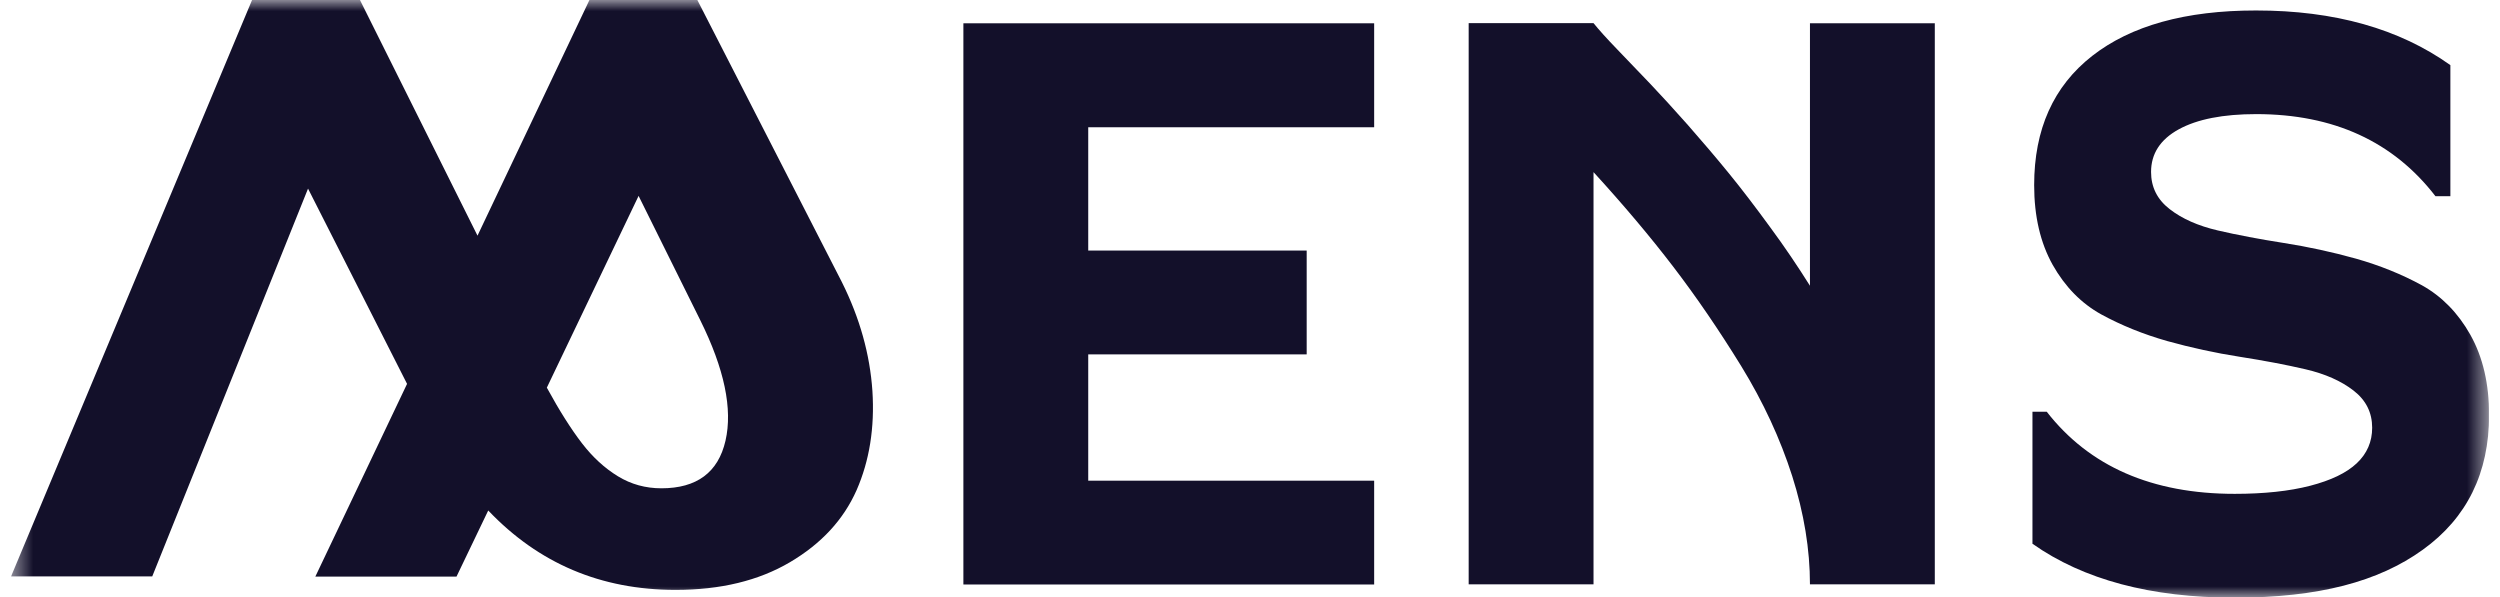 <svg width="113" height="27" viewBox="0 0 113 27" fill="none" xmlns="http://www.w3.org/2000/svg">
<g clip-path="url(#clip0_272_1544)">
<mask id="mask0_272_1544" style="mask-type:luminance" maskUnits="userSpaceOnUse" x="0" y="0" width="113" height="27">
<path d="M112.5 0H0.5V27H112.5V0Z" fill="white"/>
</mask>
<g mask="url(#mask0_272_1544)">
<path d="M43.545 26.419H62.112V21.727H49.188V16.018H59.062V11.325H49.188V5.752H62.112V1.053H43.545V26.419Z" fill="#13102A"/>
<path d="M81.81 12.916C81.261 12.042 80.664 11.154 80.003 10.259C79.35 9.363 78.732 8.554 78.148 7.837C77.565 7.121 76.946 6.397 76.293 5.652C75.639 4.915 75.07 4.291 74.599 3.797C74.121 3.303 73.629 2.787 73.116 2.25C72.603 1.72 72.245 1.318 72.027 1.046H66.384V26.413H72.027V7.78C73.383 9.263 74.585 10.688 75.632 12.057C76.679 13.425 77.705 14.929 78.703 16.548C79.701 18.175 80.467 19.829 81.008 21.52C81.543 23.203 81.81 24.837 81.81 26.413H87.453V1.053H81.81V12.916Z" fill="#13102A"/>
<path d="M111.663 15.137C111.101 14.141 110.37 13.396 109.471 12.895C108.564 12.4 107.573 11.999 106.491 11.691C105.409 11.39 104.32 11.154 103.223 10.982C102.127 10.81 101.136 10.624 100.244 10.416C99.351 10.208 98.627 9.886 98.065 9.449C97.503 9.012 97.228 8.453 97.228 7.772C97.228 6.949 97.643 6.304 98.48 5.845C99.316 5.387 100.483 5.158 101.98 5.158C105.479 5.158 108.178 6.397 110.082 8.868H110.757V2.944C108.445 1.296 105.521 0.473 101.973 0.473C98.782 0.473 96.316 1.16 94.565 2.529C92.816 3.897 91.944 5.845 91.944 8.367C91.944 9.778 92.225 10.975 92.78 11.97C93.343 12.966 94.073 13.711 94.98 14.213C95.887 14.707 96.877 15.108 97.96 15.416C99.042 15.717 100.131 15.954 101.227 16.125C102.324 16.297 103.315 16.483 104.207 16.691C105.1 16.899 105.824 17.221 106.386 17.658C106.948 18.095 107.222 18.654 107.222 19.335C107.222 19.965 106.99 20.502 106.526 20.939C106.063 21.376 105.36 21.713 104.418 21.957C103.477 22.2 102.338 22.322 101.01 22.322C97.271 22.322 94.439 21.083 92.513 18.611H91.867V24.578C94.179 26.205 97.222 27.014 101.01 27.014C104.797 27.014 107.51 26.291 109.506 24.851C111.509 23.411 112.507 21.376 112.507 18.755C112.507 17.35 112.226 16.147 111.67 15.151L111.663 15.137Z" fill="#13102A"/>
<path d="M38.049 12.744L31.52 0H26.643L21.583 10.652L16.27 0H11.393L0.5 26.054H6.881L13.923 8.525L18.399 17.351L14.253 26.062H20.634L22.068 23.074C24.345 25.467 27.163 26.663 30.536 26.663C32.567 26.663 34.289 26.248 35.709 25.41C37.128 24.572 38.126 23.49 38.717 22.157C39.3 20.825 39.539 19.328 39.433 17.673C39.321 16.018 38.864 14.378 38.056 12.758L38.049 12.744ZM32.792 19.922C32.462 21.355 31.492 22.071 29.897 22.071C29.18 22.071 28.526 21.892 27.929 21.527C27.332 21.162 26.791 20.667 26.306 20.037C25.821 19.407 25.287 18.568 24.717 17.522L28.864 8.854L31.647 14.463C32.743 16.67 33.122 18.489 32.792 19.922Z" fill="#13102A"/>
</g>
</g>
<defs>
<clipPath id="clip0_272_1544">
<rect width="112" height="27" fill="white" transform="translate(0.5)"/>
</clipPath>
</defs>
</svg>
